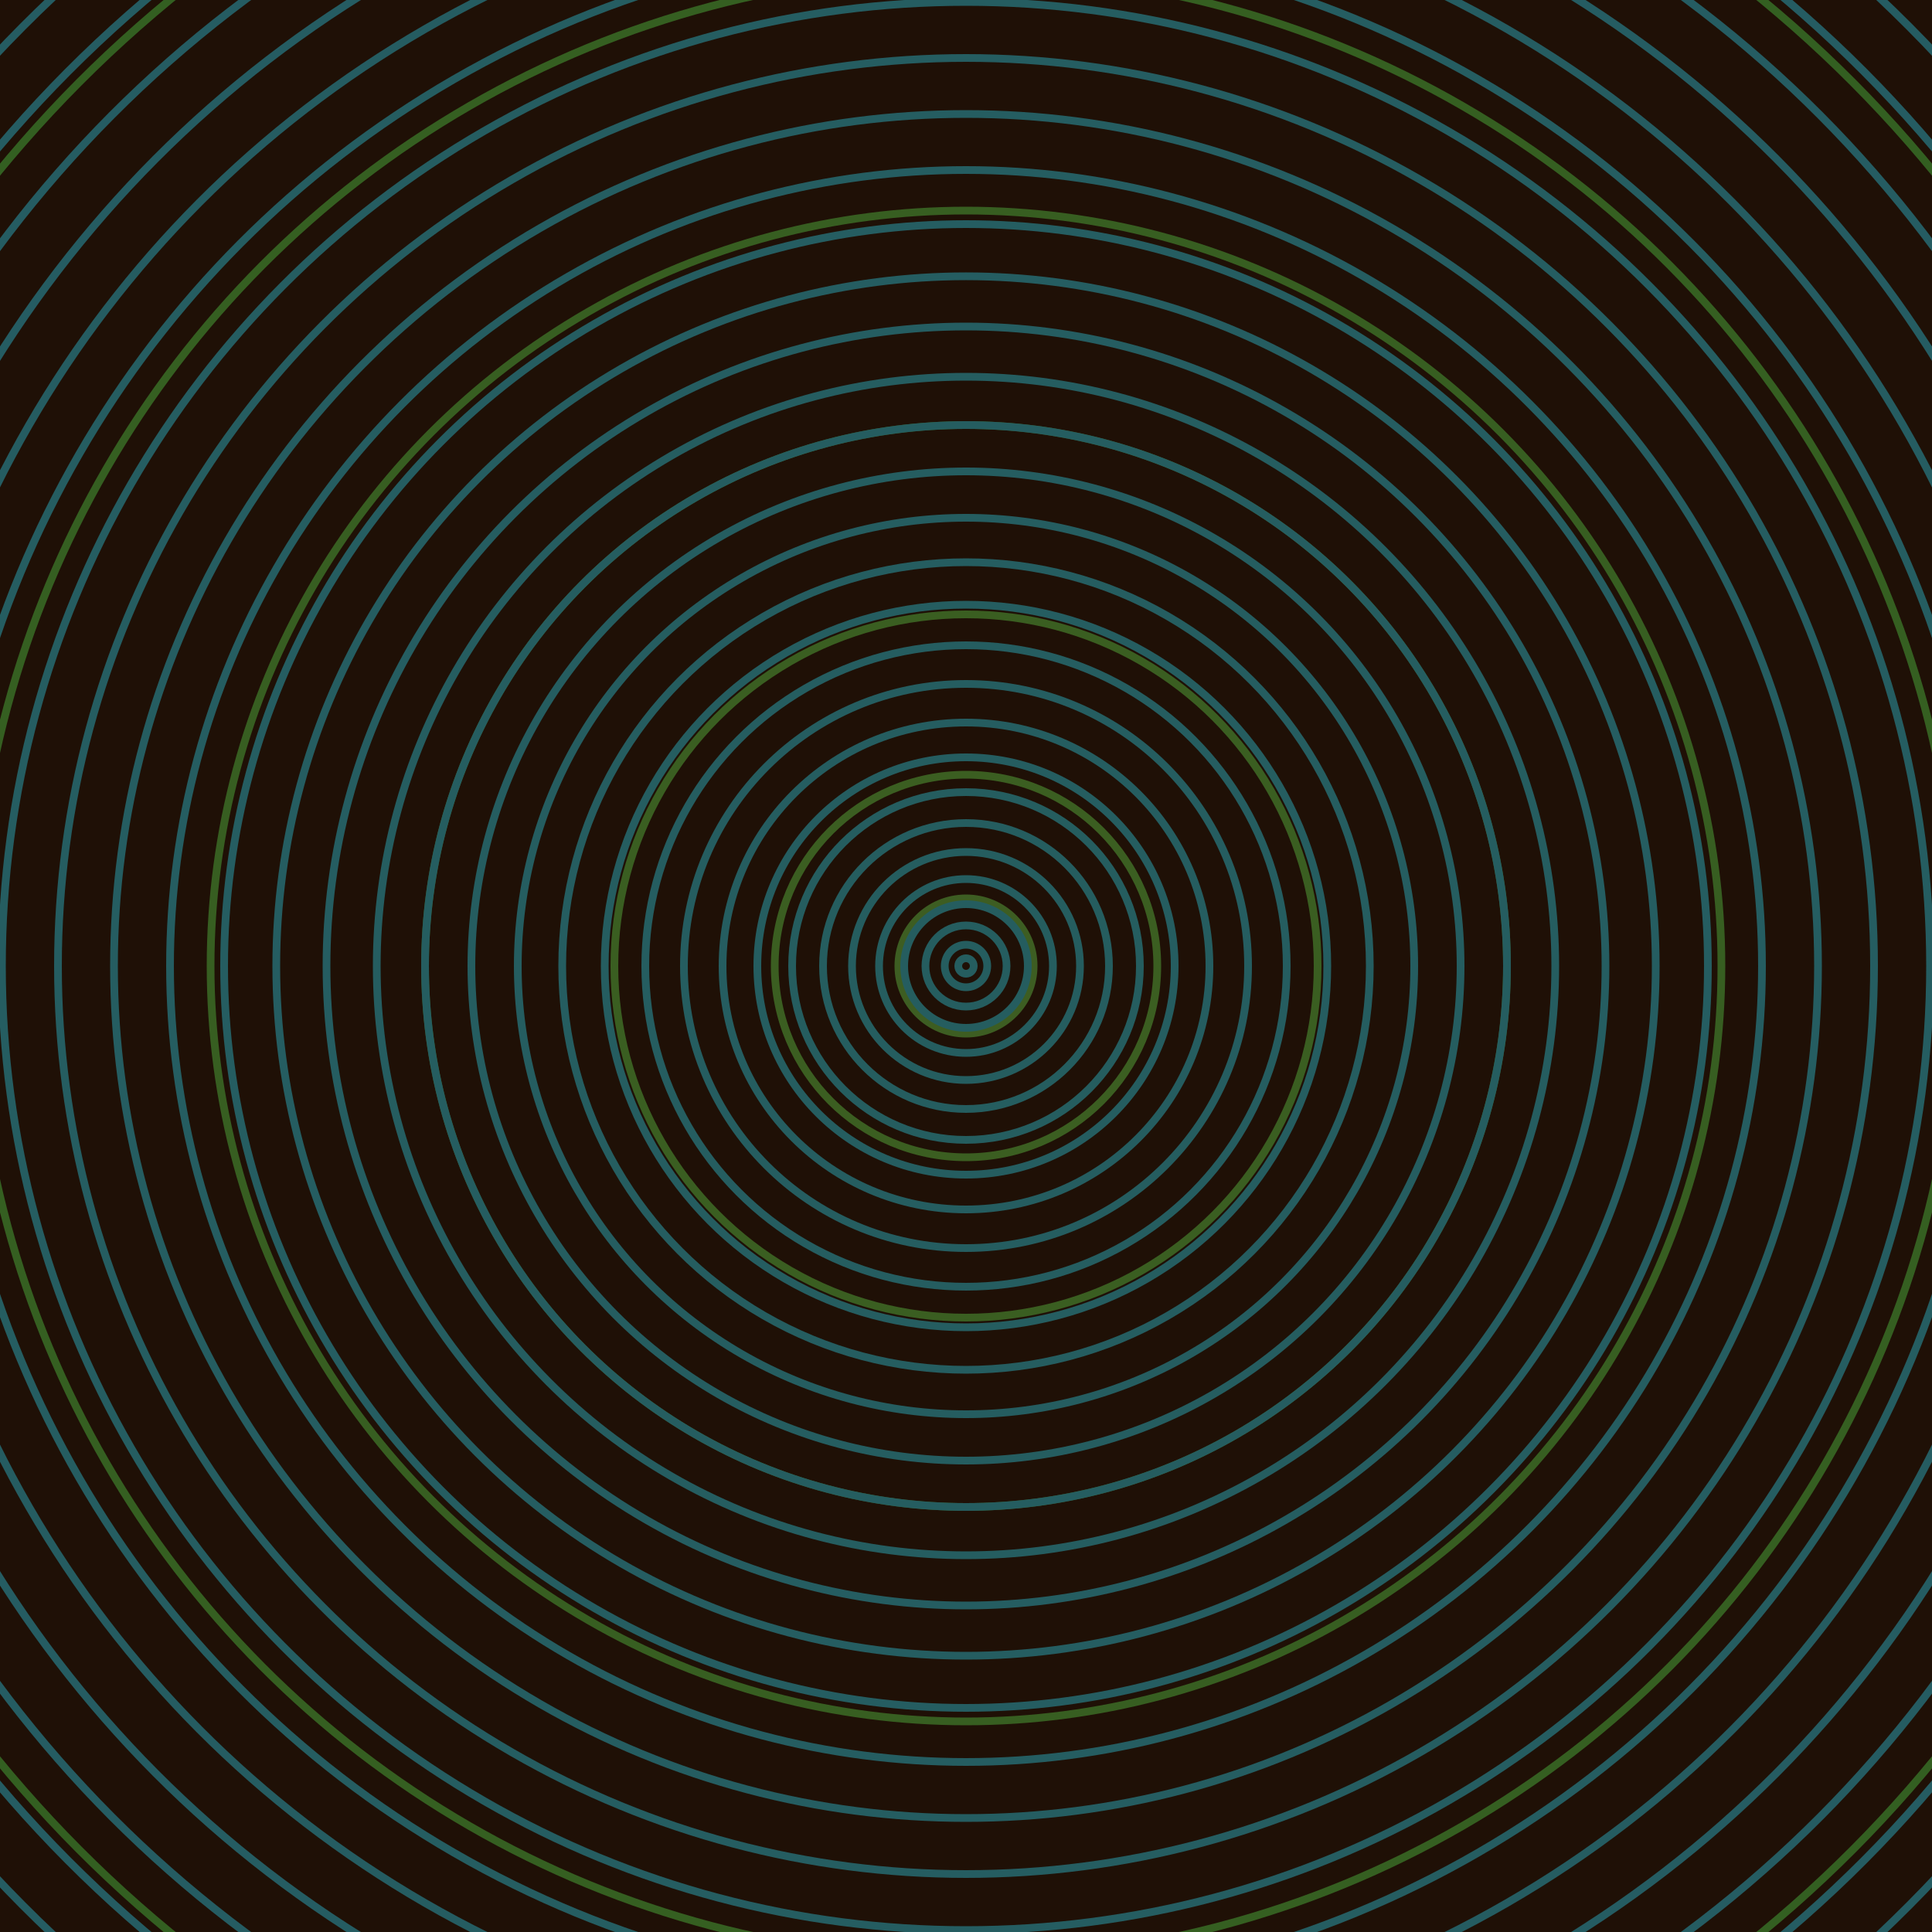 <svg xmlns="http://www.w3.org/2000/svg" xmlns:xlink="http://www.w3.org/1999/xlink" version="1.1" viewBox="-0 -0 1 1" width="500" height="500"><rect x="0" y="0" width="1" height="1" fill="#1f1006"></rect><rect x="0" y="0" width="1" height="1" fill="#1f1006"></rect><g><g><circle cx="0.5" cy="0.5" r="0.035" stroke="#3d5d22" fill="none" stroke-width="0.004"><animate data-id="a0" attributeName="stroke" begin="indefinate" dur="0.1s" from="#bfa1ff" to="#3d5d22"></animate></circle><circle cx="0.5" cy="0.5" r="0.099" stroke="#3b5e21" fill="none" stroke-width="0.004"><animate data-id="a1" attributeName="stroke" begin="indefinate" dur="0.1s" from="#bfa1ff" to="#3d5d22"></animate></circle><circle cx="0.5" cy="0.5" r="0.182" stroke="#3a5e21" fill="none" stroke-width="0.004"><animate data-id="a2" attributeName="stroke" begin="indefinate" dur="0.1s" from="#bfa1ff" to="#3d5d22"></animate></circle><circle cx="0.5" cy="0.5" r="0.28" stroke="#385e21" fill="none" stroke-width="0.004"><animate data-id="a3" attributeName="stroke" begin="indefinate" dur="0.1s" from="#bfa1ff" to="#3d5d22"></animate></circle><circle cx="0.5" cy="0.5" r="0.391" stroke="#375e21" fill="none" stroke-width="0.004"><animate data-id="a4" attributeName="stroke" begin="indefinate" dur="0.1s" from="#bfa1ff" to="#3d5d22"></animate></circle><circle cx="0.5" cy="0.5" r="0.514" stroke="#355f21" fill="none" stroke-width="0.004"><animate data-id="a5" attributeName="stroke" begin="indefinate" dur="0.1s" from="#bfa1ff" to="#3d5d22"></animate></circle><circle cx="0.5" cy="0.5" r="0.648" stroke="#335f21" fill="none" stroke-width="0.004"><animate data-id="a6" attributeName="stroke" begin="indefinate" dur="0.1s" from="#bfa1ff" to="#3d5d22"></animate></circle><circle cx="0.5" cy="0.5" r="0.792" stroke="#315f21" fill="none" stroke-width="0.004"><animate data-id="a7" attributeName="stroke" begin="indefinate" dur="0.1s" from="#bfa1ff" to="#3d5d22"></animate></circle><animateTransform attributeName="transform" attributeType="XML" type="translate" values="8.853654120768546e-7 0; 8.853654120768546e-7 0;" keyTimes="0; 1" dur="0s" repeatCount="1"></animateTransform></g></g><g><g><circle cx="0.5" cy="0.5" r="0.004" stroke="#255d5f" fill="none" stroke-width="0.004"><animate data-id="b0" attributeName="stroke" begin="indefinate" dur="0.1s" from="#bfa1ff" to="#185e60"></animate></circle><circle cx="0.5" cy="0.5" r="0.011" stroke="#255d5f" fill="none" stroke-width="0.004"><animate data-id="b1" attributeName="stroke" begin="indefinate" dur="0.1s" from="#bfa1ff" to="#185e60"></animate></circle><circle cx="0.5" cy="0.5" r="0.021" stroke="#255d5f" fill="none" stroke-width="0.004"><animate data-id="b2" attributeName="stroke" begin="indefinate" dur="0.1s" from="#bfa1ff" to="#185e60"></animate></circle><circle cx="0.5" cy="0.5" r="0.032" stroke="#255d5f" fill="none" stroke-width="0.004"><animate data-id="b3" attributeName="stroke" begin="indefinate" dur="0.1s" from="#bfa1ff" to="#185e60"></animate></circle><circle cx="0.5" cy="0.5" r="0.045" stroke="#255d5f" fill="none" stroke-width="0.004"><animate data-id="b4" attributeName="stroke" begin="indefinate" dur="0.1s" from="#bfa1ff" to="#185e60"></animate></circle><circle cx="0.5" cy="0.5" r="0.059" stroke="#255d5f" fill="none" stroke-width="0.004"><animate data-id="b5" attributeName="stroke" begin="indefinate" dur="0.1s" from="#bfa1ff" to="#185e60"></animate></circle><circle cx="0.5" cy="0.5" r="0.074" stroke="#255d5f" fill="none" stroke-width="0.004"><animate data-id="b6" attributeName="stroke" begin="indefinate" dur="0.1s" from="#bfa1ff" to="#185e60"></animate></circle><circle cx="0.5" cy="0.5" r="0.09" stroke="#255d5f" fill="none" stroke-width="0.004"><animate data-id="b7" attributeName="stroke" begin="indefinate" dur="0.1s" from="#bfa1ff" to="#185e60"></animate></circle><circle cx="0.5" cy="0.5" r="0.108" stroke="#255d60" fill="none" stroke-width="0.004"><animate data-id="b8" attributeName="stroke" begin="indefinate" dur="0.1s" from="#bfa1ff" to="#185e60"></animate></circle><circle cx="0.5" cy="0.5" r="0.126" stroke="#255d60" fill="none" stroke-width="0.004"><animate data-id="b9" attributeName="stroke" begin="indefinate" dur="0.1s" from="#bfa1ff" to="#185e60"></animate></circle><circle cx="0.5" cy="0.5" r="0.146" stroke="#255d60" fill="none" stroke-width="0.004"><animate data-id="b10" attributeName="stroke" begin="indefinate" dur="0.1s" from="#bfa1ff" to="#185e60"></animate></circle><circle cx="0.5" cy="0.5" r="0.166" stroke="#255d60" fill="none" stroke-width="0.004"><animate data-id="b11" attributeName="stroke" begin="indefinate" dur="0.1s" from="#bfa1ff" to="#185e60"></animate></circle><circle cx="0.5" cy="0.5" r="0.187" stroke="#255d60" fill="none" stroke-width="0.004"><animate data-id="b12" attributeName="stroke" begin="indefinate" dur="0.1s" from="#bfa1ff" to="#185e60"></animate></circle><circle cx="0.5" cy="0.5" r="0.209" stroke="#255d60" fill="none" stroke-width="0.004"><animate data-id="b13" attributeName="stroke" begin="indefinate" dur="0.1s" from="#bfa1ff" to="#185e60"></animate></circle><circle cx="0.5" cy="0.5" r="0.232" stroke="#255d60" fill="none" stroke-width="0.004"><animate data-id="b14" attributeName="stroke" begin="indefinate" dur="0.1s" from="#bfa1ff" to="#185e60"></animate></circle><circle cx="0.5" cy="0.5" r="0.256" stroke="#255d60" fill="none" stroke-width="0.004"><animate data-id="b15" attributeName="stroke" begin="indefinate" dur="0.1s" from="#bfa1ff" to="#185e60"></animate></circle><circle cx="0.5" cy="0.5" r="0.28" stroke="#255d60" fill="none" stroke-width="0.004"><animate data-id="b16" attributeName="stroke" begin="indefinate" dur="0.1s" from="#bfa1ff" to="#185e60"></animate></circle><circle cx="0.5" cy="0.5" r="0.305" stroke="#255d60" fill="none" stroke-width="0.004"><animate data-id="b17" attributeName="stroke" begin="indefinate" dur="0.1s" from="#bfa1ff" to="#185e60"></animate></circle><circle cx="0.5" cy="0.5" r="0.331" stroke="#255d61" fill="none" stroke-width="0.004"><animate data-id="b18" attributeName="stroke" begin="indefinate" dur="0.1s" from="#bfa1ff" to="#185e60"></animate></circle><circle cx="0.5" cy="0.5" r="0.357" stroke="#255d61" fill="none" stroke-width="0.004"><animate data-id="b19" attributeName="stroke" begin="indefinate" dur="0.1s" from="#bfa1ff" to="#185e60"></animate></circle><circle cx="0.5" cy="0.5" r="0.384" stroke="#255d61" fill="none" stroke-width="0.004"><animate data-id="b20" attributeName="stroke" begin="indefinate" dur="0.1s" from="#bfa1ff" to="#185e60"></animate></circle><circle cx="0.5" cy="0.5" r="0.412" stroke="#255d61" fill="none" stroke-width="0.004"><animate data-id="b21" attributeName="stroke" begin="indefinate" dur="0.1s" from="#bfa1ff" to="#185e60"></animate></circle><circle cx="0.5" cy="0.5" r="0.441" stroke="#255d61" fill="none" stroke-width="0.004"><animate data-id="b22" attributeName="stroke" begin="indefinate" dur="0.1s" from="#bfa1ff" to="#185e60"></animate></circle><circle cx="0.5" cy="0.5" r="0.47" stroke="#255d61" fill="none" stroke-width="0.004"><animate data-id="b23" attributeName="stroke" begin="indefinate" dur="0.1s" from="#bfa1ff" to="#185e60"></animate></circle><circle cx="0.5" cy="0.5" r="0.499" stroke="#255d61" fill="none" stroke-width="0.004"><animate data-id="b24" attributeName="stroke" begin="indefinate" dur="0.1s" from="#bfa1ff" to="#185e60"></animate></circle><circle cx="0.5" cy="0.5" r="0.53" stroke="#255d61" fill="none" stroke-width="0.004"><animate data-id="b25" attributeName="stroke" begin="indefinate" dur="0.1s" from="#bfa1ff" to="#185e60"></animate></circle><circle cx="0.5" cy="0.5" r="0.56" stroke="#255c61" fill="none" stroke-width="0.004"><animate data-id="b26" attributeName="stroke" begin="indefinate" dur="0.1s" from="#bfa1ff" to="#185e60"></animate></circle><circle cx="0.5" cy="0.5" r="0.592" stroke="#255c62" fill="none" stroke-width="0.004"><animate data-id="b27" attributeName="stroke" begin="indefinate" dur="0.1s" from="#bfa1ff" to="#185e60"></animate></circle><circle cx="0.5" cy="0.5" r="0.624" stroke="#255c62" fill="none" stroke-width="0.004"><animate data-id="b28" attributeName="stroke" begin="indefinate" dur="0.1s" from="#bfa1ff" to="#185e60"></animate></circle><circle cx="0.5" cy="0.5" r="0.656" stroke="#255c62" fill="none" stroke-width="0.004"><animate data-id="b29" attributeName="stroke" begin="indefinate" dur="0.1s" from="#bfa1ff" to="#185e60"></animate></circle><circle cx="0.5" cy="0.5" r="0.689" stroke="#255c62" fill="none" stroke-width="0.004"><animate data-id="b30" attributeName="stroke" begin="indefinate" dur="0.1s" from="#bfa1ff" to="#185e60"></animate></circle><circle cx="0.5" cy="0.5" r="0.723" stroke="#255c62" fill="none" stroke-width="0.004"><animate data-id="b31" attributeName="stroke" begin="indefinate" dur="0.1s" from="#bfa1ff" to="#185e60"></animate></circle><circle cx="0.5" cy="0.5" r="0.757" stroke="#255c62" fill="none" stroke-width="0.004"><animate data-id="b32" attributeName="stroke" begin="indefinate" dur="0.1s" from="#bfa1ff" to="#185e60"></animate></circle><circle cx="0.5" cy="0.5" r="0.792" stroke="#255c62" fill="none" stroke-width="0.004"><animate data-id="b33" attributeName="stroke" begin="indefinate" dur="0.1s" from="#bfa1ff" to="#185e60"></animate></circle><animateTransform attributeName="transform" attributeType="XML" type="translate" values="-8.853654120768546e-7 0; -8.853654120768546e-7 0;" keyTimes="0; 1" dur="0s" repeatCount="1"></animateTransform></g></g></svg>